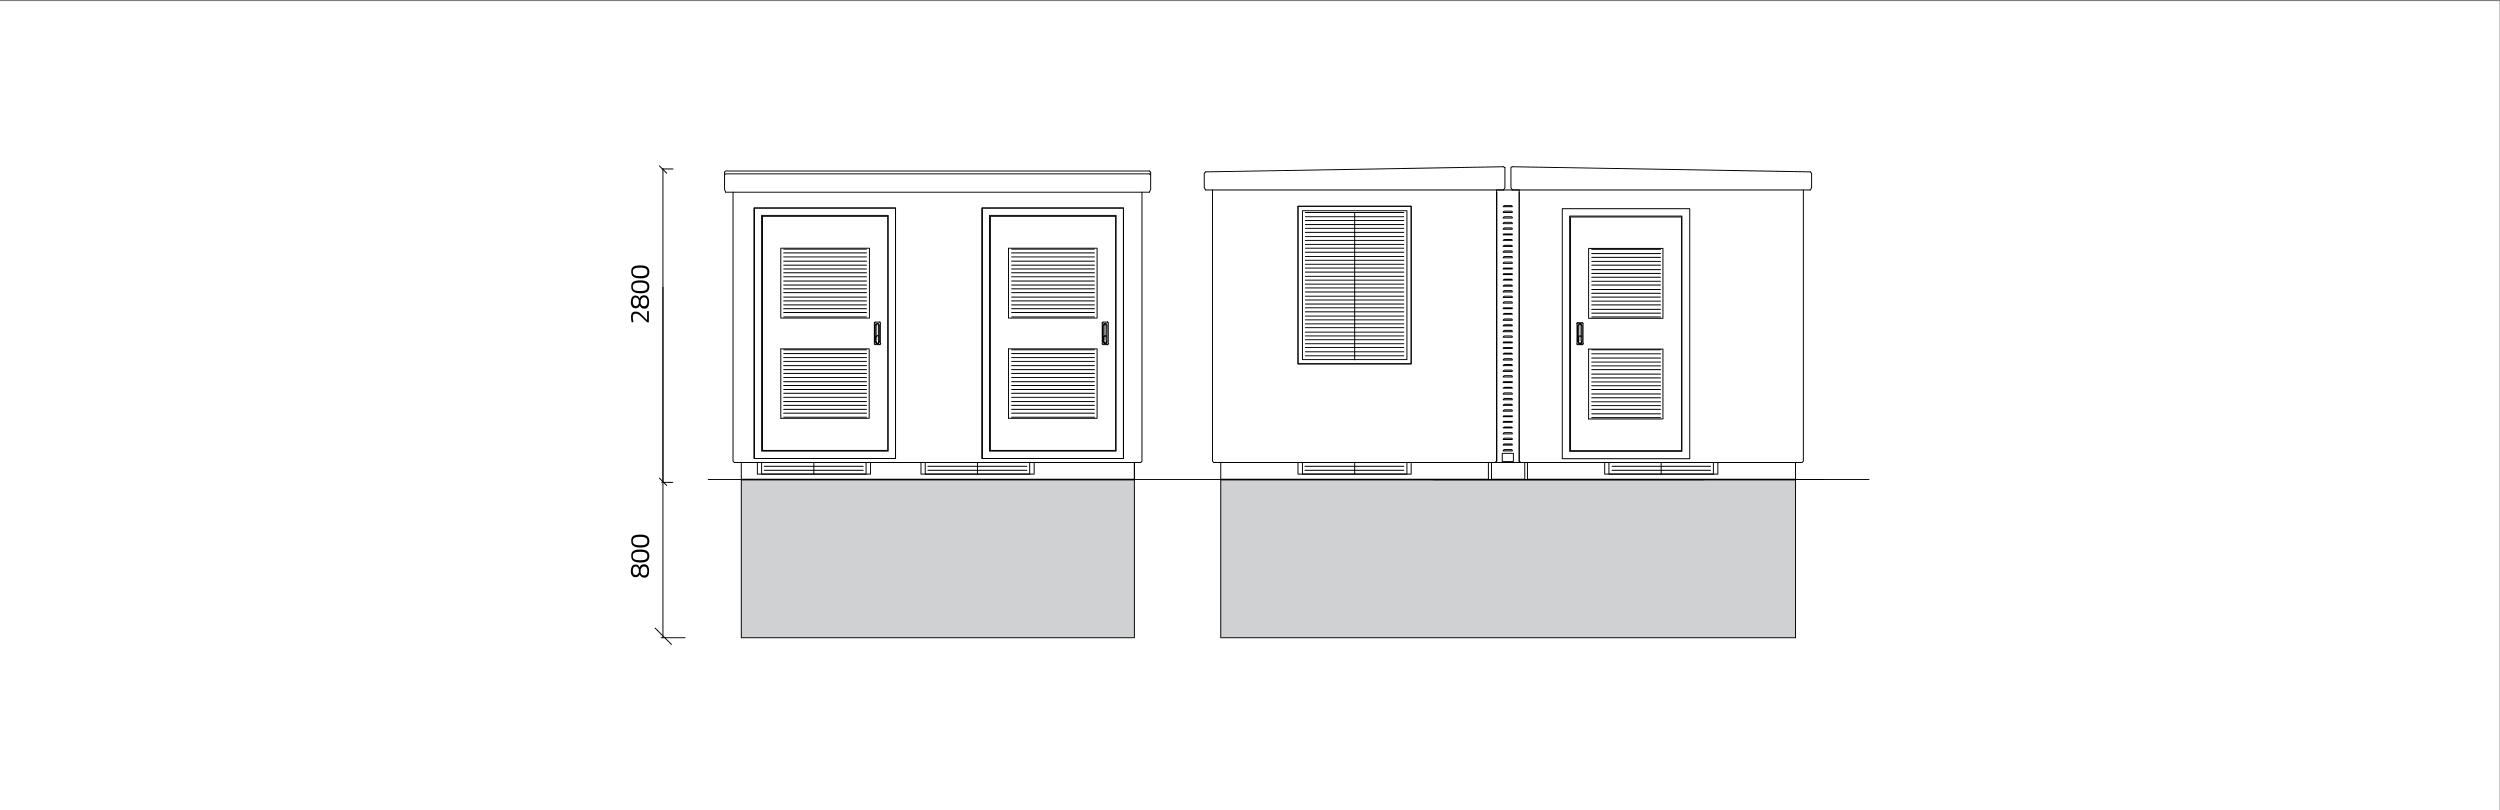 <svg xmlns="http://www.w3.org/2000/svg" xmlns:xlink="http://www.w3.org/1999/xlink" x="0px" y="0px" viewBox="0 0 1120 363" style="enable-background:new 0 0 1120 363;" xml:space="preserve">
<rect x="0" y="0" width="1120" height="363" fill="#808080" stroke="none"/>
<style type="text/css">
	.st0{fill:#FFFFFF;}
	.st1{fill:#D0D1D3;stroke:#000000;stroke-width:0.431;stroke-linecap:round;stroke-linejoin:round;stroke-miterlimit:10;}
	.st2{fill:none;stroke:#000000;stroke-width:0.431;stroke-linecap:round;stroke-linejoin:round;stroke-miterlimit:10;}
</style>
<g id="Layer_1">
	<g id="Layer_1_1_">
		<rect x="-0.2" y="0.5" class="st0" width="1120" height="363"></rect>
	</g>
</g>
<g id="Layer_3">
	<g>
		<g>
			<g id="Layer_1_3_">
				<rect x="332.1" y="215" class="st1" width="176.1" height="70.7"></rect>
				<rect x="546.9" y="215" class="st1" width="257.5" height="70.7"></rect>
				<g>
					<path class="st2" d="M297,285.4V128.7 M306.9,285.7h-10.7"></path>
					<line class="st2" x1="300.8" y1="288.7" x2="293.5" y2="281.4"></line>
					<path class="st2" d="M293.5,210"></path>
					<path class="st2" d="M300.8,217.3"></path>
				</g>
				<g>
					<line class="st2" x1="817.4" y1="214.8" x2="697.7" y2="214.8"></line>
					<line class="st2" x1="560.7" y1="214.8" x2="680.3" y2="214.8"></line>
				</g>
			</g>
			<g id="Layer_2_2_">
				<line class="st2" x1="642.6" y1="214.8" x2="763.6" y2="214.8"></line>
				<path class="st2" d="M297,216V75.5 M301.5,75.7h-4.9 M301.4,216.1h-4.9"></path>
				<line class="st2" x1="298.7" y1="217.5" x2="295.4" y2="214.2"></line>
				<line class="st2" x1="298.7" y1="77.6" x2="295.4" y2="74.3"></line>
				<g>
					<line class="st2" x1="642.2" y1="214.9" x2="763.3" y2="214.9"></line>
				</g>
				<line class="st2" x1="634.4" y1="214.8" x2="755.5" y2="214.8"></line>
				<g>
					<g>
						<polygon class="st0" points="325.1,76.6 324.6,77.2 324.6,77.9 324.6,78.3 324.6,84.9 325.1,86.1 514.9,86.1 515.5,84.9         515.5,78.3 515.5,77.9 515.5,77.2 514.9,76.6       "></polygon>
						<polygon class="st0" points="811,77 705,75 677.5,74.7 676.9,75 676.9,77 676.9,77.6 676.9,84.1 677.5,85.1 680.6,85.1         811,85.1 811.6,84.1 811.6,77.6       "></polygon>
						<polygon class="st0" points="674.2,84.1 674.2,77.6 674.2,77 674.2,75 673.6,74.7 646.1,75 540.1,77 539.5,77.6 539.5,84.1         540.1,85.1 673.6,85.1       "></polygon>
						<rect x="581.5" y="92.4" class="st0" width="50.7" height="70.6"></rect>
						<rect x="546.9" y="207.2" class="st0" width="119.9" height="7.5"></rect>
						<rect x="668.2" y="207.2" class="st0" width="14.9" height="7.5"></rect>
						<rect x="684.3" y="207.2" class="st0" width="120.1" height="7.5"></rect>
						<rect x="332.1" y="207.2" class="st0" width="176.1" height="7.5"></rect>
						<rect x="337.9" y="93.2" class="st0" width="63.3" height="112.2"></rect>
						<polygon class="st0" points="503.3,93.2 440,93.2 440,205.4 466.4,205.4 503.3,205.4       "></polygon>
						<rect x="699.9" y="93.5" class="st0" width="57.1" height="112"></rect>
					</g>
					<g>
						<polygon class="st0" points="328.4,206.6 329,207.2 511.1,207.2 511.6,206.6 511.6,86.1 328.4,86.1       "></polygon>
						<polygon class="st0" points="680.6,85.1 680.6,86.1 670.5,86.1 670.5,85.1 543.2,85.1 543.2,206.6 543.8,207.2 669.9,207.2         681.2,207.2 807.3,207.2 807.9,206.6 807.9,85.1       "></polygon>
					</g>
					<path class="st2" d="M514.9,76.6H325.1l-0.6,0.6 M325.1,86.1h189.8 M329,207.2h182.1"></path>
					<polyline class="st2" points="324.6,77.2 324.6,84.9 325.1,86.1      "></polyline>
					<polyline class="st2" points="514.9,77.9 325.1,77.9 324.6,78.3      "></polyline>
					<path class="st2" d="M328.4,86.1v120.5 M511.6,206.6V86.1 M328.4,206.6l0.6,0.6 M511.6,206.6l-0.6,0.6"></path>
					<polyline class="st2" points="515.5,77.2 515.5,84.9 514.9,86.1      "></polyline>
					<path class="st2" d="M514.9,77.9l0.6,0.4 M515.5,77.2l-0.6-0.6"></path>
					<polyline class="st2" points="508.2,214.7 332.1,214.7 332.1,207.2      "></polyline>
					<line class="st2" x1="508.2" y1="214.7" x2="508.2" y2="207.2"></line>
					<path class="st2" d="M680.6,85.1v121.5 M684.3,207.2v7.5 M804.4,207.2v7.5"></path>
					<polyline class="st2" points="807.3,207.2 807.9,206.6 807.9,85.1      "></polyline>
					<polyline class="st2" points="680.6,206.6 681.2,207.2 807.3,207.2      "></polyline>
					<path class="st2" d="M677.5,74.7L811,77 M811,85.1H677.5"></path>
					<polyline class="st2" points="811,85.1 811.6,84.1 811.6,77.6 811,77      "></polyline>
					<polyline class="st2" points="677.5,85.1 676.9,84.1 676.9,75 677.5,74.7      "></polyline>
					<line class="st2" x1="804.4" y1="214.7" x2="684.3" y2="214.7"></line>
					<polyline class="st2" points="669.9,207.2 670.5,206.6 670.5,86.1      "></polyline>
					<polyline class="st2" points="681.2,207.2 680.6,206.6 680.6,86.1      "></polyline>
					<rect x="668.2" y="207.2" class="st2" width="14.9" height="7.5"></rect>
					<polygon class="st2" points="677.1,201.4 674,201.4 673.6,201.6 673.4,202 677.5,202 677.5,201.6      "></polygon>
					<polygon class="st2" points="677.1,198.9 674,198.9 673.6,199 673.4,199.4 677.5,199.4 677.5,199      "></polygon>
					<polygon class="st2" points="677.1,196.3 674,196.3 673.6,196.5 673.4,196.9 677.5,196.9 677.5,196.5      "></polygon>
					<polygon class="st2" points="677.1,193.8 674,193.8 673.6,194 673.4,194.4 677.5,194.4 677.5,194      "></polygon>
					<polygon class="st2" points="677.1,191.3 674,191.3 673.6,191.5 673.4,191.7 677.5,191.7 677.5,191.5      "></polygon>
					<polygon class="st2" points="677.1,188.8 673.6,188.8 673.4,189.2 677.5,189.2 677.5,188.8      "></polygon>
					<polygon class="st2" points="677.1,186.3 673.6,186.3 673.4,186.7 677.5,186.7 677.5,186.3      "></polygon>
					<polygon class="st2" points="677.1,183.6 674,183.6 673.6,183.8 673.4,184.2 677.5,184.2 677.5,183.8      "></polygon>
					<polygon class="st2" points="677.1,181.1 674,181.1 673.6,181.3 673.4,181.6 677.5,181.6 677.5,181.3      "></polygon>
					<polygon class="st2" points="677.1,178.5 674,178.5 673.6,178.7 673.4,179.1 677.5,179.1 677.5,178.7      "></polygon>
					<polygon class="st2" points="677.1,176 674,176 673.6,176.2 673.4,176.6 677.5,176.6 677.5,176.2      "></polygon>
					<polygon class="st2" points="677.1,173.5 674,173.5 673.6,173.7 673.4,173.9 677.5,173.9 677.5,173.7      "></polygon>
					<polygon class="st2" points="677.1,171 673.6,171 673.4,171.4 677.5,171.4 677.5,171      "></polygon>
					<polygon class="st2" points="677.1,168.3 674,168.3 673.6,168.5 673.4,168.9 677.5,168.9 677.5,168.5      "></polygon>
					<polygon class="st2" points="677.1,165.8 674,165.8 673.6,166 673.4,166.4 677.5,166.4 677.5,166      "></polygon>
					<polygon class="st2" points="677.1,163.3 674,163.3 673.6,163.5 673.4,163.8 677.5,163.8 677.5,163.5      "></polygon>
					<polygon class="st2" points="677.1,160.7 674,160.7 673.6,160.9 673.4,161.3 677.5,161.3 677.5,160.9      "></polygon>
					<polygon class="st2" points="677.1,158.2 674,158.2 673.6,158.4 673.4,158.6 677.5,158.6 677.5,158.4      "></polygon>
					<polygon class="st2" points="677.1,155.7 673.6,155.7 673.4,156.1 677.5,156.1 677.5,155.7      "></polygon>
					<polygon class="st2" points="677.1,153.2 673.6,153.2 673.4,153.6 677.5,153.6 677.5,153.2      "></polygon>
					<polygon class="st2" points="677.1,150.5 674,150.5 673.6,150.7 673.4,151.1 677.5,151.1 677.5,150.7      "></polygon>
					<polygon class="st2" points="677.1,148 674,148 673.6,148.2 673.4,148.6 677.5,148.6 677.5,148.2      "></polygon>
					<polygon class="st2" points="677.1,145.5 674,145.5 673.6,145.7 673.4,146 677.5,146 677.5,145.7      "></polygon>
					<polygon class="st2" points="677.1,142.9 674,142.9 673.6,143.1 673.4,143.5 677.5,143.5 677.5,143.1      "></polygon>
					<polygon class="st2" points="677.1,140.4 674,140.4 673.6,140.6 673.4,140.8 677.5,140.8 677.5,140.6      "></polygon>
					<polygon class="st2" points="677.1,137.9 673.6,137.9 673.4,138.3 677.5,138.3 677.5,137.9      "></polygon>
					<polygon class="st2" points="677.1,135.2 674,135.2 673.6,135.4 673.4,135.8 677.5,135.8 677.5,135.4      "></polygon>
					<polygon class="st2" points="677.1,132.7 674,132.7 673.6,132.9 673.4,133.3 677.5,133.3 677.5,132.9      "></polygon>
					<polygon class="st2" points="677.1,130.2 674,130.2 673.6,130.4 673.4,130.8 677.5,130.8 677.5,130.4      "></polygon>
					<polygon class="st2" points="677.1,127.7 674,127.7 673.6,127.9 673.4,128.2 677.5,128.2 677.5,127.9      "></polygon>
					<polygon class="st2" points="677.1,125.1 674,125.1 673.6,125.3 673.4,125.5 677.5,125.5 677.5,125.3      "></polygon>
					<polygon class="st2" points="677.1,122.6 673.6,122.6 673.4,123 677.5,123 677.5,122.6      "></polygon>
					<polygon class="st2" points="677.1,120.1 673.6,120.1 673.4,120.5 677.5,120.5 677.5,120.1      "></polygon>
					<polygon class="st2" points="677.1,117.4 674,117.4 673.6,117.6 673.4,118 677.5,118 677.5,117.6      "></polygon>
					<polygon class="st2" points="677.1,114.9 674,114.9 673.6,115.1 673.4,115.5 677.5,115.5 677.5,115.1      "></polygon>
					<polygon class="st2" points="677.1,112.4 674,112.4 673.6,112.6 673.4,113 677.5,113 677.5,112.6      "></polygon>
					<polygon class="st2" points="677.1,109.9 674,109.9 673.6,110.1 673.4,110.4 677.5,110.4 677.5,110.1      "></polygon>
					<polygon class="st2" points="677.1,107.3 674,107.3 673.6,107.5 673.4,107.7 677.5,107.7 677.5,107.5      "></polygon>
					<polygon class="st2" points="677.1,104.8 673.6,104.8 673.4,105.2 677.5,105.2 677.5,104.8      "></polygon>
					<polygon class="st2" points="677.1,102.1 674,102.1 673.6,102.3 673.4,102.7 677.5,102.7 677.5,102.3      "></polygon>
					<polygon class="st2" points="677.1,99.6 674,99.6 673.6,99.8 673.4,100.2 677.5,100.2 677.5,99.8      "></polygon>
					<polygon class="st2" points="677.1,97.1 674,97.1 673.6,97.3 673.4,97.7 677.5,97.7 677.5,97.3      "></polygon>
					<polygon class="st2" points="677.1,94.6 674,94.6 673.6,94.8 673.4,95.2 677.5,95.2 677.5,94.8      "></polygon>
					<polygon class="st2" points="677.1,92.1 674,92.1 673.6,92.3 673.4,92.6 677.5,92.6 677.5,92.3      "></polygon>
					<rect x="673" y="203.1" class="st2" width="5" height="3.7"></rect>
					<path class="st2" d="M670.5,85.1v121.5 M666.8,207.2v7.5 M546.9,207.2v7.5"></path>
					<polyline class="st2" points="543.8,207.2 543.2,206.6 543.2,85.1      "></polyline>
					<path class="st2" d="M673.6,74.7L540.1,77 M540.1,85.1h133.5 M543.8,207.2h126.1"></path>
					<polyline class="st2" points="540.1,85.1 539.5,84.1 539.5,77.6 540.1,77      "></polyline>
					<polyline class="st2" points="673.6,85.1 674.2,84.1 674.2,75      "></polyline>
					<line class="st2" x1="546.9" y1="214.7" x2="666.8" y2="214.7"></line>
					<polyline class="st2" points="669.9,207.2 670.5,206.6 670.5,86.1      "></polyline>
					<path class="st2" d="M673.6,74.7l0.6,0.4 M670.5,85.1h10.1"></path>
					<rect x="581.5" y="92.4" class="st2" width="50.7" height="70.6"></rect>
					<rect x="583.5" y="94.4" class="st2" width="46.8" height="66.7"></rect>
					<path class="st2" d="M584.8,159.4h44.1 M584.8,157.6h44.1 M584.8,155.7h44.1 M584.8,154h44.1 M584.8,152.2h44.1 M584.8,150.5       h44.1 M584.8,148.8h44.1 M584.8,146.8h44.1 M584.8,145.1h44.1 M584.8,143.3h44.1 M584.8,141.6h44.1 M584.8,139.7h44.1        M584.8,137.9h44.1 M584.8,136.2h44.1 M584.8,134.4h44.1 M584.8,132.7h44.1 M584.8,130.8h44.1 M584.8,129h44.1 M584.8,127.3       h44.1 M584.8,125.5h44.1 M584.8,123.8h44.1 M584.8,121.9h44.1 M584.8,120.1h44.1 M584.8,118.4h44.1 M584.8,116.6h44.1        M606.9,95.2v66 M584.8,114.9h44.1 M584.8,113h44.1 M584.8,111.2h44.1 M584.8,109.5h44.1 M584.8,107.7h44.1 M584.8,106h44.1        M584.8,104.1h44.1 M584.8,102.3h44.1 M584.8,100.6h44.1 M584.8,98.8h44.1 M584.8,97.1h44.1 M584.8,95.2h44.1"></path>
					<rect x="581.5" y="92.4" class="st2" width="50.7" height="70.6"></rect>
					<path class="st2" d="M508.2,214.7v-7.5"></path>
					<polyline class="st2" points="388,207.2 388,212.4 341.2,212.4 341.2,207.2      "></polyline>
					<path class="st2" d="M386.7,210.7h-44.3 M386.7,208.9h-44.3 M390,207.2h-50.7 M364.6,207.2v5.2"></path>
					<polyline class="st2" points="339.3,207.2 339.3,212.4 390,212.4 390,207.2      "></polyline>
					<polyline class="st2" points="461.3,207.2 461.3,212.4 414.5,212.4 414.5,207.2      "></polyline>
					<path class="st2" d="M460,210.7h-44.3 M460,208.9h-44.3 M463.3,207.2h-50.7 M437.9,207.2v5.2"></path>
					<polyline class="st2" points="412.6,207.2 412.6,212.4 463.3,212.4 463.3,207.2      "></polyline>
					<polyline class="st2" points="630.3,207.2 630.3,212.4 583.5,212.4 583.5,207.2      "></polyline>
					<path class="st2" d="M628.9,210.7h-44.3 M628.9,208.9h-44.3 M632.2,207.2h-50.7 M606.9,207.2v5.2"></path>
					<polyline class="st2" points="581.5,207.2 581.5,212.4 632.2,212.4 632.2,207.2      "></polyline>
					<polyline class="st2" points="767.6,207.2 767.6,212.4 720.8,212.4 720.8,207.2      "></polyline>
					<path class="st2" d="M766.3,210.7h-44.1 M766.3,208.9h-44.1 M769.6,207.2h-50.7 M744.2,207.2v5.2"></path>
					<polyline class="st2" points="718.9,207.2 718.9,212.4 769.6,212.4 769.6,207.2      "></polyline>
					<g>
						<line class="st2" x1="337.9" y1="205.4" x2="337.9" y2="93.2"></line>
						<rect x="337.9" y="93.2" class="st2" width="63.3" height="112.2"></rect>
						<rect x="341.2" y="96.5" class="st2" width="56.7" height="105.6"></rect>
						<rect x="349.8" y="111.2" class="st2" width="39.7" height="31.3"></rect>
						<polyline class="st2" points="349.8,187.4 389.4,187.4 389.4,156.3 349.8,156.3       "></polyline>
						<rect x="341.6" y="96.9" class="st2" width="56.1" height="104.9"></rect>
						<line class="st2" x1="394.1" y1="144.3" x2="394.3" y2="144.3"></line>
						<polyline class="st2" points="394.4,144.7 394.3,144.5 394.1,144.3       "></polyline>
						<path class="st2" d="M394.4,154h0.2 M393.7,153v0.4"></path>
						<polyline class="st2" points="394.1,154.4 394.3,154.2 394.4,154       "></polyline>
						<polyline class="st2" points="393.7,153.6 393.9,153.4 393.9,153       "></polyline>
						<line class="st2" x1="394.1" y1="154.4" x2="394.3" y2="154.4"></line>
						<polyline class="st2" points="393.9,145.7 393.7,145.1 393.1,144.9 392.3,145.1 392.1,145.7       "></polyline>
						<polyline class="st2" points="392.1,153 392.3,153.4 392.5,153.6       "></polyline>
						<path class="st2" d="M391.7,144.7h0.2 M393.9,153v-7.3 M394.4,144.7v9.3"></path>
						<polyline class="st2" points="392.1,144.3 391.7,144.5 391.7,144.7       "></polyline>
						<polyline class="st2" points="391.7,154 391.7,154.2 392.1,154.4 394.1,154.4       "></polyline>
						<path class="st2" d="M393.1,153.8h0.2 M392.5,152.2v-1.4 M392.1,144.3h1.9 M392.1,145.7v7.3 M391.7,154v-9.3 M393.1,144.9h0.2        "></path>
						<polyline class="st2" points="393.5,153.6 393.5,153.2 393.7,153       "></polyline>
						<polyline class="st2" points="392.5,153.6 392.7,154 393.5,154 393.5,153.6       "></polyline>
						<line class="st2" x1="392.5" y1="153.6" x2="392.5" y2="153.2"></line>
						<polyline class="st2" points="393.7,153 393.5,152.2 393.5,150.9       "></polyline>
						<line class="st2" x1="392.3" y1="153" x2="392.5" y2="152.2"></line>
						<polyline class="st2" points="393.5,150.9 393.5,150.5 393.1,150.3 392.7,150.5 392.5,150.9       "></polyline>
						<line class="st2" x1="392.5" y1="153.2" x2="392.3" y2="153"></line>
						<polyline class="st2" points="393.5,145.7 393.5,145.3 393.1,145.1 392.7,145.3 392.5,145.7       "></polyline>
						<path class="st2" d="M393.5,153.6h0.2 M393.5,150.9v-5.2"></path>
						<polyline class="st2" points="393.1,154 392.5,153.8 392.5,153.4       "></polyline>
						<path class="st2" d="M392.5,145.7v5.2 M392.5,153.4V153 M392.5,153.6h0.2"></path>
						<polyline class="st2" points="393.7,153.4 393.5,153.8 393.1,154       "></polyline>
						<path class="st2" d="M351.1,120.5h37.1 M351.1,118.8h37.1 M349.8,156.3v31.1 M351.1,186.9h37.1 M351.1,185.1h37.1         M351.1,183.4h37.1 M351.1,181.6h37.1 M351.1,179.9h37.1 M351.1,178h37.1 M351.1,176.2h37.1 M351.1,174.5h37.1 M351.1,172.7        h37.1 M351.1,171h37.1 M351.1,169.1h37.1 M351.1,167.3h37.1 M351.1,165.6h37.1 M351.1,163.8h37.1 M351.1,161.9h37.1         M351.1,160.2h37.1 M351.1,158.4h37.1 M351.1,156.7h37.1 M351.1,142h37.1 M351.1,140h37.1 M351.1,138.3h37.1 M351.1,136.6        h37.1 M351.1,134.8h37.1 M351.1,133.1h37.1 M351.1,131.1h37.1 M351.1,129.4h37.1 M351.1,127.7h37.1 M351.1,125.9h37.1         M351.1,124h37.1 M351.1,122.2h37.1 M351.1,117h37.1 M351.1,115.1h37.1 M351.1,113.3h37.1 M351.1,111.6h37.1"></path>
						<rect x="337.9" y="93.2" class="st2" width="63.3" height="112.2"></rect>
					</g>
					<g>
						<line class="st2" x1="440" y1="205.4" x2="440" y2="93.2"></line>
						<rect x="440" y="93.2" class="st2" width="63.3" height="112.2"></rect>
						<rect x="443.3" y="96.5" class="st2" width="56.7" height="105.6"></rect>
						<rect x="451.8" y="111.2" class="st2" width="39.7" height="31.3"></rect>
						<polyline class="st2" points="451.8,187.4 491.5,187.4 491.5,156.3 451.8,156.3       "></polyline>
						<rect x="443.7" y="96.9" class="st2" width="56.1" height="104.9"></rect>
						<line class="st2" x1="496.1" y1="144.3" x2="496.3" y2="144.3"></line>
						<polyline class="st2" points="496.5,144.7 496.3,144.5 496.1,144.3       "></polyline>
						<path class="st2" d="M496.5,154h0.2 M495.7,153v0.4"></path>
						<polyline class="st2" points="496.1,154.4 496.3,154.2 496.5,154       "></polyline>
						<polyline class="st2" points="495.7,153.6 495.9,153.4 495.9,153       "></polyline>
						<line class="st2" x1="496.1" y1="154.4" x2="496.3" y2="154.4"></line>
						<polyline class="st2" points="495.9,145.7 495.7,145.1 495.2,144.9 494.4,145.1 494.2,145.7       "></polyline>
						<polyline class="st2" points="494.2,153 494.4,153.4 494.6,153.6       "></polyline>
						<path class="st2" d="M493.8,144.7h0.2 M495.9,153v-7.3 M496.5,144.7v9.3"></path>
						<polyline class="st2" points="494.2,144.3 493.8,144.5 493.8,144.7       "></polyline>
						<polyline class="st2" points="493.8,154 493.8,154.2 494.2,154.4 496.1,154.4       "></polyline>
						<path class="st2" d="M495.2,153.8h0.2 M494.6,152.2v-1.4 M494.2,144.3h1.9 M494.2,145.7v7.3 M493.8,154v-9.3 M495.2,144.9h0.2        "></path>
						<polyline class="st2" points="495.5,153.6 495.5,153.2 495.7,153       "></polyline>
						<polyline class="st2" points="494.6,153.6 494.8,154 495.5,154 495.5,153.6       "></polyline>
						<line class="st2" x1="494.6" y1="153.6" x2="494.6" y2="153.2"></line>
						<polyline class="st2" points="495.7,153 495.5,152.2 495.5,150.9       "></polyline>
						<line class="st2" x1="494.4" y1="153" x2="494.6" y2="152.2"></line>
						<polyline class="st2" points="495.5,150.9 495.5,150.5 495.2,150.3 494.8,150.5 494.6,150.9       "></polyline>
						<line class="st2" x1="494.6" y1="153.2" x2="494.4" y2="153"></line>
						<polyline class="st2" points="495.5,145.7 495.5,145.3 495.2,145.1 494.8,145.3 494.6,145.7       "></polyline>
						<path class="st2" d="M495.5,153.6h0.2 M495.5,150.9v-5.2"></path>
						<polyline class="st2" points="495.2,154 494.6,153.8 494.6,153.4       "></polyline>
						<path class="st2" d="M494.6,145.7v5.2 M494.6,153.4V153 M494.6,153.6h0.2"></path>
						<polyline class="st2" points="495.7,153.4 495.5,153.8 495.2,154       "></polyline>
						<path class="st2" d="M453.2,120.5h37.1 M453.2,118.8h37.1 M451.8,156.3v31.1 M453.2,186.9h37.1 M453.2,185.1h37.1         M453.2,183.4h37.1 M453.2,181.6h37.1 M453.2,179.9h37.1 M453.2,178h37.1 M453.2,176.2h37.1 M453.2,174.5h37.1 M453.2,172.7        h37.1 M453.2,171h37.1 M453.2,169.1h37.1 M453.2,167.3h37.1 M453.2,165.6h37.1 M453.2,163.8h37.1 M453.2,161.9h37.1         M453.2,160.2h37.1 M453.2,158.4h37.1 M453.2,156.7h37.1 M453.2,142h37.1 M453.2,140h37.1 M453.2,138.3h37.1 M453.2,136.6        h37.1 M453.2,134.8h37.1 M453.2,133.1h37.1 M453.2,131.1h37.1 M453.2,129.4h37.1 M453.2,127.7h37.1 M453.2,125.9h37.1         M453.2,124h37.1 M453.2,122.2h37.1 M453.2,117h37.1 M453.2,115.1h37.1 M453.2,113.3h37.1 M453.2,111.6h37.1"></path>
						<rect x="440" y="93.2" class="st2" width="63.3" height="112.2"></rect>
					</g>
					<rect x="699.9" y="93.5" class="st2" width="57.1" height="112"></rect>
					<rect x="703.2" y="96.8" class="st2" width="50.3" height="105.4"></rect>
					<rect x="711.7" y="111.3" class="st2" width="33.3" height="31.3"></rect>
					<polyline class="st2" points="711.7,187.7 745,187.7 745,156.4 711.7,156.4      "></polyline>
					<rect x="703.6" y="97.2" class="st2" width="49.7" height="104.7"></rect>
					<line class="st2" x1="708.9" y1="144.6" x2="709" y2="144.6"></line>
					<polyline class="st2" points="709.2,144.9 709,144.6 708.9,144.6      "></polyline>
					<path class="st2" d="M709.2,154h0.2 M708.5,153.3v0.4"></path>
					<polyline class="st2" points="708.9,154.4 709,154.4 709.2,154      "></polyline>
					<polyline class="st2" points="708.5,153.8 708.7,153.5 708.7,153.1      "></polyline>
					<line class="st2" x1="708.9" y1="154.4" x2="709" y2="154.4"></line>
					<polyline class="st2" points="708.7,145.9 708.5,145.1 707.9,144.9 707.1,145.1 706.9,145.9      "></polyline>
					<polyline class="st2" points="706.9,153.1 707.1,153.5 707.3,153.8      "></polyline>
					<path class="st2" d="M706.5,144.9h0.2 M708.7,153.1v-7.2 M709.2,144.9v9.1"></path>
					<polyline class="st2" points="706.9,144.6 706.5,144.6 706.5,144.9      "></polyline>
					<polyline class="st2" points="706.5,154 706.5,154.4 708.9,154.4      "></polyline>
					<path class="st2" d="M707.9,153.8h0.2 M707.3,152.5v-1.5 M706.9,144.6h1.9 M706.9,145.9v7.2 M706.5,154v-9.1 M707.9,144.9h0.2"></path>
					<polyline class="st2" points="708.3,153.6 708.3,153.5 708.5,153.3      "></polyline>
					<polyline class="st2" points="707.3,153.6 707.5,154 707.9,154.2 708.3,154 708.3,153.6      "></polyline>
					<line class="st2" x1="707.3" y1="153.6" x2="707.3" y2="153.5"></line>
					<polyline class="st2" points="708.5,153.3 708.3,152.5 708.3,150.9      "></polyline>
					<line class="st2" x1="707.1" y1="153.3" x2="707.3" y2="152.5"></line>
					<polyline class="st2" points="708.3,150.9 708.3,150.6 707.9,150.4 707.5,150.6 707.3,150.9      "></polyline>
					<line class="st2" x1="707.3" y1="153.5" x2="707.1" y2="153.3"></line>
					<polyline class="st2" points="708.3,145.7 708.3,145.5 707.9,145.3 707.5,145.5 707.3,145.7      "></polyline>
					<path class="st2" d="M708.3,153.6h0.2 M708.3,150.9v-5.2"></path>
					<polyline class="st2" points="707.9,154.2 707.3,154 707.3,153.3      "></polyline>
					<line class="st2" x1="707.3" y1="145.7" x2="707.3" y2="150.9"></line>
					<polyline class="st2" points="708.5,153.6 708.3,154 707.9,154.2      "></polyline>
					<path class="st2" d="M713.1,120.8h30.8 M713.1,118.8h30.8 M711.7,156.4v31.3 M713.1,187.1h30.8 M713.1,185.4h30.8 M713.1,183.4       h30.8 M713.1,181.7h30.8 M713.1,180h30.8 M713.1,178.2h30.8 M713.1,176.5h30.8 M713.1,174.5h30.8 M713.1,172.8h30.8        M713.1,171.1h30.8 M713.1,169.3h30.8 M713.1,167.6h30.8 M713.1,165.6h30.8 M713.1,163.9h30.8 M713.1,162.2h30.8 M713.1,160.4       h30.8 M713.1,158.5h30.8 M713.1,156.7h30.8 M713.1,142h30.8 M713.1,140.3h30.8 M713.1,138.6h30.8 M713.1,136.6h30.8        M713.1,134.9h30.8 M713.1,133.1h30.8 M713.1,131.4h30.8 M713.1,129.7h30.8 M713.1,127.7h30.8 M713.1,126h30.8 M713.1,124.2       h30.8 M713.1,122.5h30.8 M713.1,117.1h30.8 M713.1,115.3h30.8 M713.1,113.6h30.8 M713.1,111.7h30.8"></path>
				</g>
				<path class="st2" d="M837.3,214.8h-520"></path>
			</g>
		</g>
		<g>
			<path d="M290.7,144.4h-0.8l-2.4-2.3c-1-1-1.7-1.6-2.6-1.6c-1.1,0-1.4,0.6-1.4,1.7c0,0.9,0.3,2.1,0.3,2.1l-0.8,0.1     c0,0-0.3-1.1-0.3-2.3c0-1.7,0.6-2.5,2.1-2.5c1.2,0,1.9,0.5,3,1.7l2.1,2.1v-4h0.8V144.4z"></path>
			<path d="M284.7,132.4c1,0,1.4,0.4,1.8,1.3c0.4-0.9,0.9-1.4,2-1.4c1.7,0,2.3,1.3,2.3,3c0,1.6-0.5,3-2.1,3c-1.2,0-1.7-0.6-2.1-1.4     c-0.4,0.8-0.9,1.2-1.9,1.2c-1.4,0-2.1-1.1-2.1-2.8C282.7,133.5,283.3,132.4,284.7,132.4z M284.8,137.1c0.7,0,1.1-0.4,1.4-1.2     v-1.3c-0.3-0.8-0.6-1.3-1.4-1.3c-0.9,0-1.3,0.7-1.3,1.9C283.5,136.4,283.9,137.1,284.8,137.1z M288.5,133.2     c-0.9,0-1.2,0.6-1.5,1.4v1.3c0.2,0.8,0.6,1.3,1.5,1.3c1.1,0,1.5-0.8,1.5-2C290,134,289.6,133.2,288.5,133.2z"></path>
			<path d="M286.9,125.6c3,0,4,1.1,4,2.9c0,1.8-0.9,2.9-3.9,2.9c-3.3,0-4.2-1.1-4.2-2.9C282.7,126.6,283.6,125.6,286.9,125.6z      M286.9,130.4c2.5,0,3.1-0.7,3.1-1.9c0-1.2-0.7-1.9-3.1-1.9c-2.7,0-3.4,0.6-3.4,1.9C283.5,129.8,284.2,130.4,286.9,130.4z"></path>
			<path d="M286.9,118.9c3,0,4,1.1,4,2.9c0,1.8-0.9,2.9-3.9,2.9c-3.3,0-4.2-1.1-4.2-2.9C282.7,119.9,283.6,118.9,286.9,118.9z      M286.9,123.7c2.5,0,3.1-0.7,3.1-1.9c0-1.2-0.7-1.9-3.1-1.9c-2.7,0-3.4,0.6-3.4,1.9C283.5,123.1,284.2,123.7,286.9,123.7z"></path>
		</g>
		<g>
			<path d="M284.7,252.9c1,0,1.4,0.4,1.8,1.3c0.4-0.9,0.9-1.4,2-1.4c1.7,0,2.3,1.3,2.3,3c0,1.6-0.5,3-2.1,3c-1.2,0-1.7-0.6-2.1-1.4     c-0.4,0.8-0.9,1.2-1.9,1.2c-1.4,0-2.1-1.1-2.1-2.8C282.7,254.1,283.3,252.9,284.7,252.9z M284.8,257.6c0.7,0,1.1-0.4,1.4-1.2     v-1.3c-0.3-0.8-0.6-1.3-1.4-1.3c-0.9,0-1.3,0.7-1.3,1.9C283.5,256.9,283.9,257.6,284.8,257.6z M288.5,253.8     c-0.9,0-1.2,0.6-1.5,1.4v1.3c0.2,0.8,0.6,1.3,1.5,1.3c1.1,0,1.5-0.8,1.5-2C290,254.6,289.6,253.8,288.5,253.8z"></path>
			<path d="M286.9,246.2c3,0,4,1.1,4,2.9c0,1.8-0.9,2.9-3.9,2.9c-3.3,0-4.2-1.1-4.2-2.9C282.7,247.2,283.6,246.2,286.9,246.2z      M286.9,251c2.5,0,3.1-0.7,3.1-1.9c0-1.2-0.7-1.9-3.1-1.9c-2.7,0-3.4,0.6-3.4,1.9C283.5,250.4,284.2,251,286.9,251z"></path>
			<path d="M286.9,239.5c3,0,4,1.1,4,2.9s-0.9,2.9-3.9,2.9c-3.3,0-4.2-1.1-4.2-2.9C282.7,240.5,283.6,239.5,286.9,239.5z      M286.9,244.3c2.5,0,3.1-0.7,3.1-1.9c0-1.2-0.7-1.9-3.1-1.9c-2.7,0-3.4,0.6-3.4,1.9C283.5,243.6,284.2,244.3,286.9,244.3z"></path>
		</g>
	</g>
</g>
</svg>